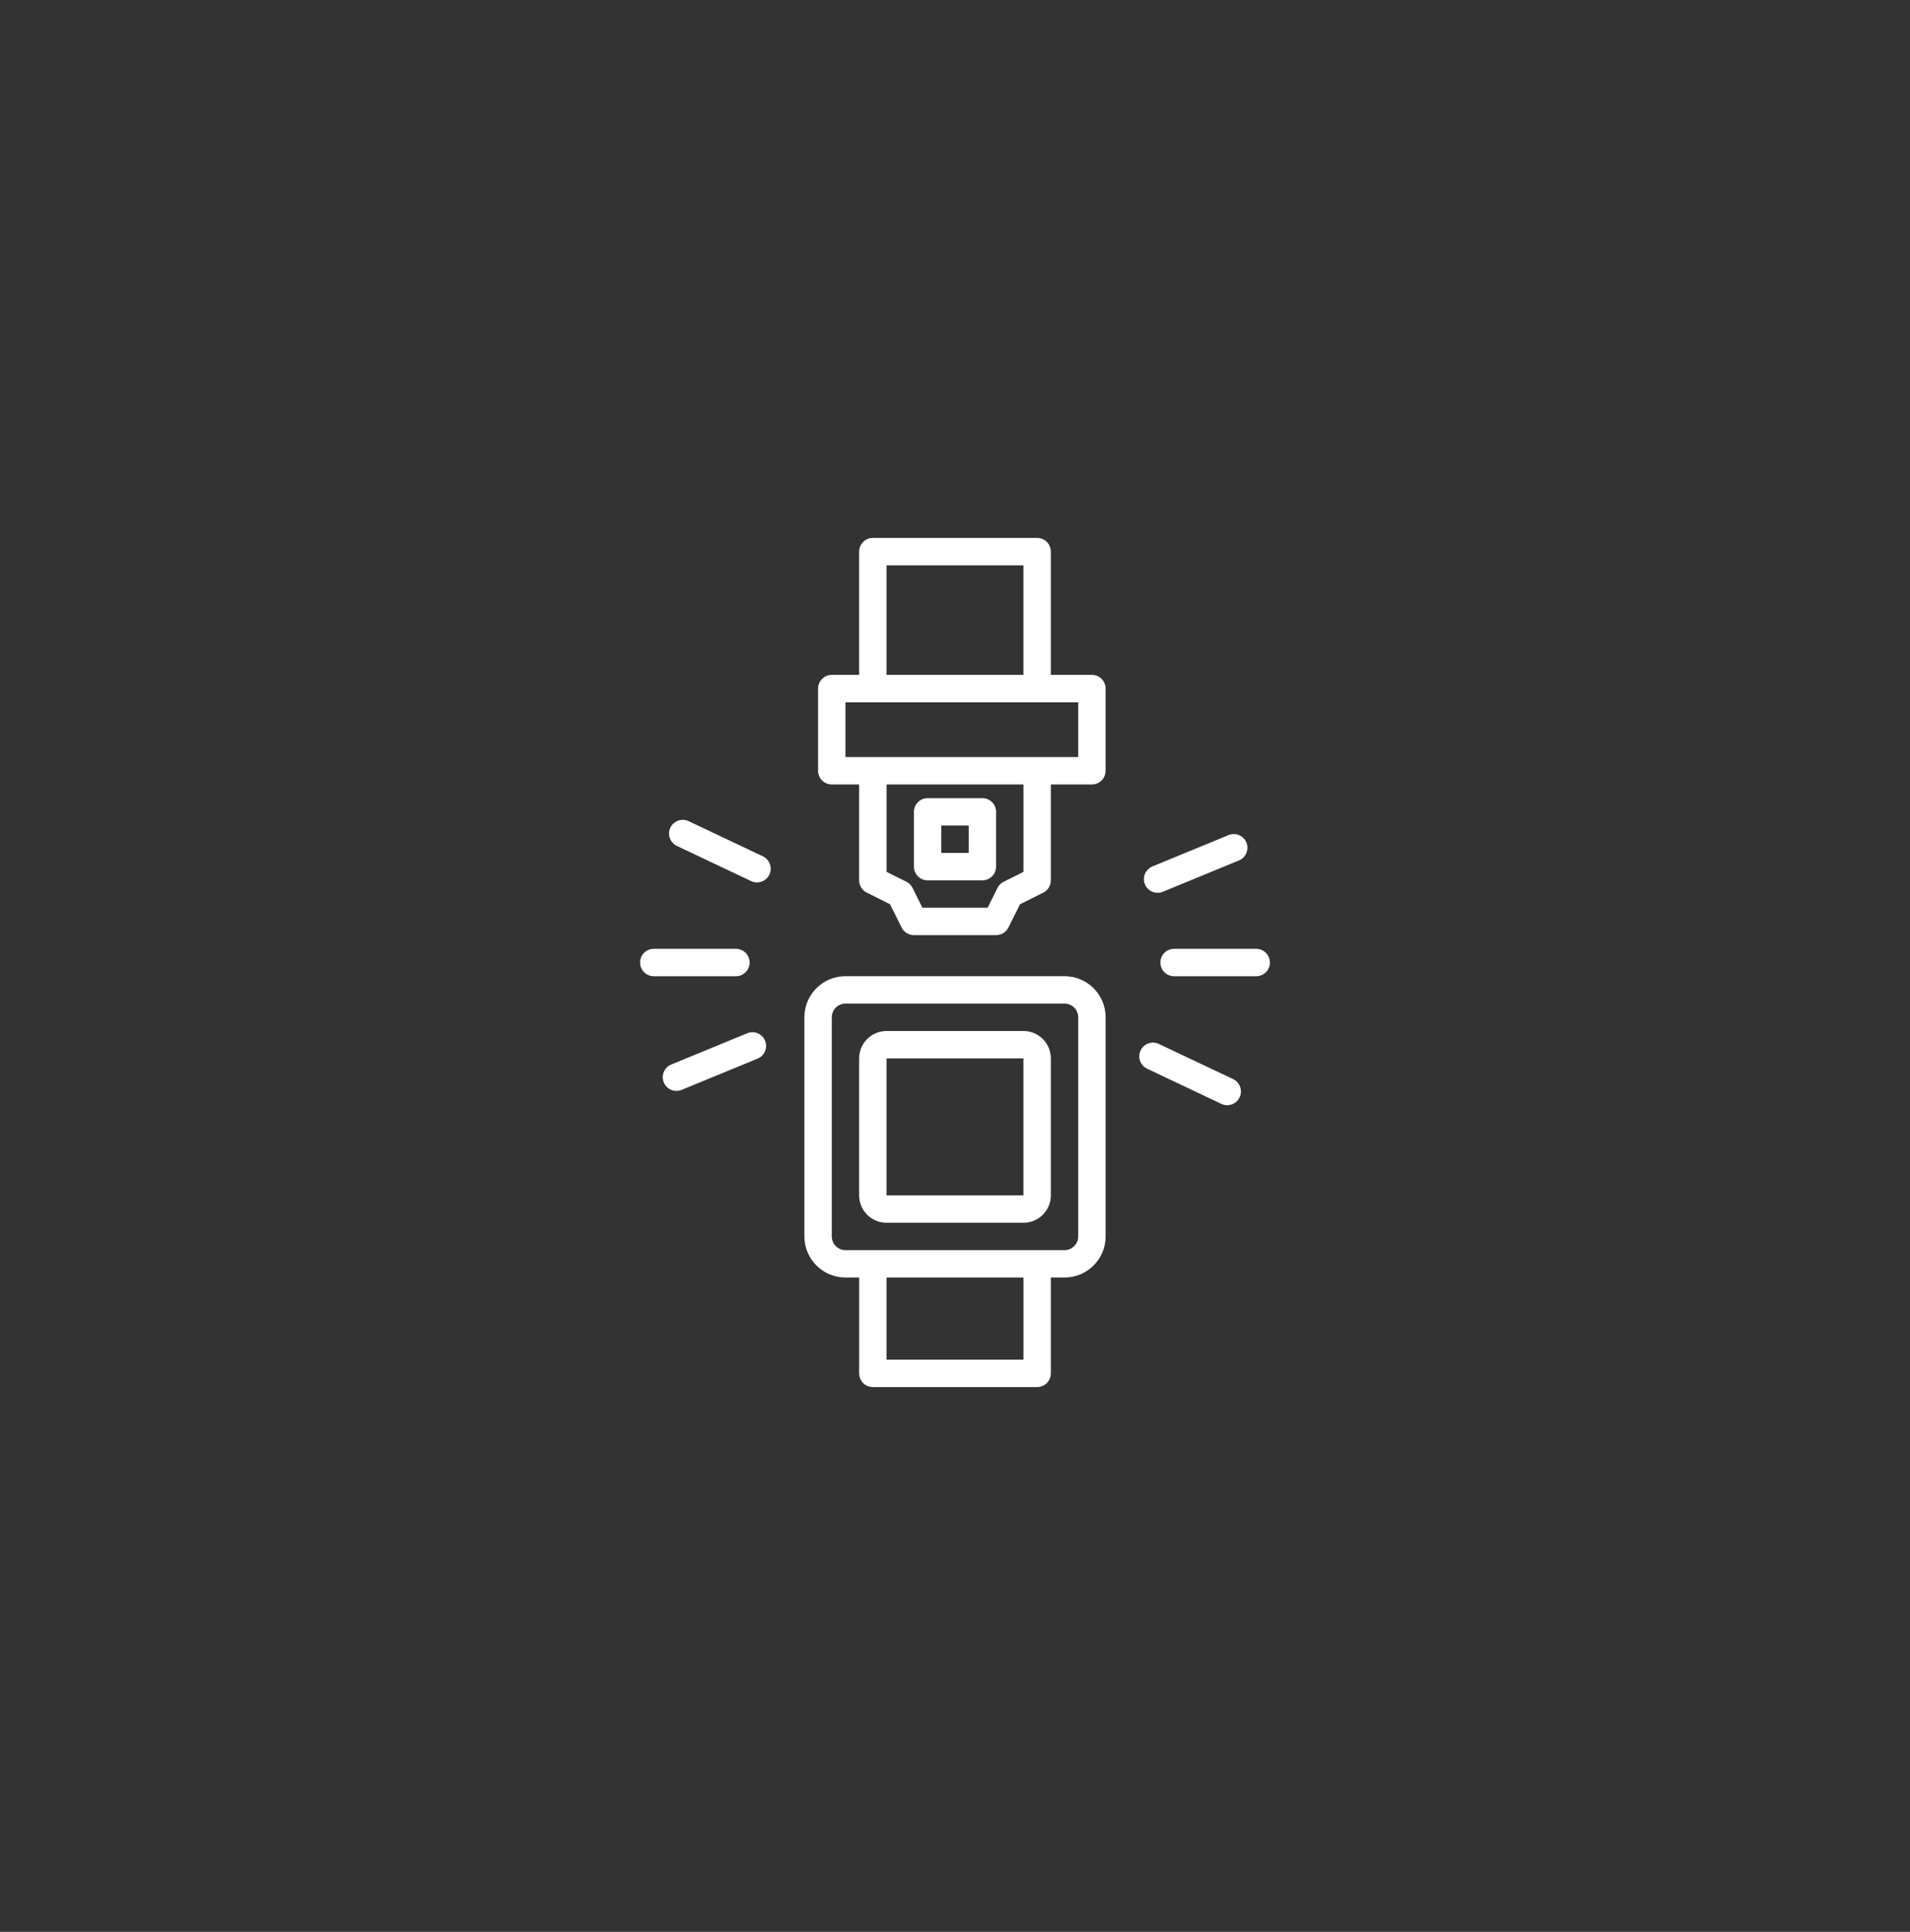 <svg width="90" height="91" viewBox="0 0 90 91" fill="none" xmlns="http://www.w3.org/2000/svg">
<rect x="0" y="0" width="90" height="91" fill="#333333" stroke="none"/>
<g clip-path="url(#clip0_1891_400)">
<path d="M50.161 45.984H39.839C38.77 45.984 37.903 46.851 37.903 47.92V58.242C37.903 59.311 38.77 60.178 39.839 60.178H40.484V64.694C40.484 65.05 40.773 65.339 41.129 65.339H48.871C49.227 65.339 49.516 65.05 49.516 64.694V60.178H50.161C51.23 60.178 52.097 59.311 52.097 58.242V47.92C52.097 46.851 51.23 45.984 50.161 45.984ZM48.226 64.049H41.774V60.178H48.226V64.049ZM50.806 58.242C50.806 58.599 50.518 58.888 50.161 58.888H39.839C39.482 58.888 39.194 58.599 39.194 58.242V47.92C39.194 47.563 39.482 47.275 39.839 47.275H50.161C50.518 47.275 50.806 47.563 50.806 47.92V58.242Z" fill="white"/>
<path d="M48.225 48.566H41.774C41.061 48.566 40.483 49.144 40.483 49.857V56.308C40.483 57.021 41.061 57.599 41.774 57.599H48.225C48.938 57.599 49.516 57.021 49.516 56.308V49.857C49.516 49.144 48.938 48.566 48.225 48.566ZM48.225 56.308H41.774V49.857H48.225V56.308Z" fill="white"/>
<path d="M51.451 31.791H49.516V25.985C49.516 25.629 49.227 25.34 48.87 25.34H41.129C40.772 25.34 40.483 25.629 40.483 25.985V31.791H39.193C38.837 31.791 38.548 32.08 38.548 32.437V36.308C38.548 36.664 38.837 36.953 39.193 36.953H40.483V41.469C40.483 41.713 40.621 41.937 40.84 42.046L41.937 42.595L42.485 43.691C42.594 43.911 42.818 44.05 43.064 44.05H46.935C47.181 44.051 47.406 43.912 47.516 43.693L48.064 42.596L49.161 42.048C49.379 41.938 49.516 41.714 49.516 41.469V36.953H51.451C51.807 36.953 52.096 36.664 52.096 36.308V32.437C52.096 32.08 51.807 31.791 51.451 31.791ZM41.774 26.63H48.225V31.791H41.774V26.63ZM48.225 41.071L47.291 41.537C47.166 41.599 47.065 41.7 47.003 41.825L46.537 42.759H43.463L43 41.825C42.938 41.7 42.837 41.599 42.712 41.537L41.775 41.071V36.953H48.226V41.071H48.225ZM50.806 35.662H39.838V33.082H50.806V35.662Z" fill="white"/>
<path d="M43.71 41.469H46.29C46.647 41.469 46.935 41.18 46.935 40.824V38.243C46.935 37.886 46.647 37.598 46.29 37.598H43.71C43.353 37.598 43.065 37.886 43.065 38.243V40.824C43.065 41.18 43.353 41.469 43.71 41.469ZM44.355 38.888H45.645V40.178H44.355V38.888Z" fill="white"/>
<path d="M59.194 44.695H55.323C54.966 44.695 54.678 44.984 54.678 45.34C54.678 45.697 54.966 45.986 55.323 45.986H59.194C59.55 45.986 59.839 45.697 59.839 45.34C59.839 44.984 59.55 44.695 59.194 44.695Z" fill="white"/>
<path d="M35.322 45.34C35.322 44.984 35.034 44.695 34.677 44.695H30.806C30.45 44.695 30.161 44.984 30.161 45.34C30.161 45.697 30.45 45.986 30.806 45.986H34.677C35.034 45.986 35.322 45.697 35.322 45.34Z" fill="white"/>
<path d="M54.548 42.056C54.633 42.056 54.716 42.039 54.794 42.007L58.373 40.534C58.704 40.401 58.866 40.026 58.734 39.696C58.602 39.365 58.227 39.203 57.896 39.335C57.891 39.337 57.886 39.339 57.882 39.341L54.303 40.813C53.974 40.948 53.815 41.325 53.949 41.654C54.048 41.898 54.286 42.057 54.549 42.056H54.548Z" fill="white"/>
<path d="M35.208 48.672L31.629 50.145C31.299 50.281 31.142 50.658 31.277 50.987C31.376 51.229 31.613 51.388 31.875 51.388C31.959 51.388 32.042 51.37 32.121 51.338L35.7 49.866C36.03 49.73 36.187 49.353 36.05 49.023C35.915 48.693 35.538 48.536 35.208 48.672Z" fill="white"/>
<path d="M58.104 50.832L54.605 49.175C54.284 49.023 53.899 49.16 53.746 49.483C53.593 49.804 53.73 50.189 54.053 50.342L57.551 51.999C57.873 52.151 58.258 52.014 58.411 51.692C58.564 51.37 58.426 50.985 58.104 50.832Z" fill="white"/>
<path d="M35.947 40.338L32.448 38.681C32.127 38.529 31.742 38.666 31.589 38.989C31.436 39.31 31.573 39.695 31.896 39.848L35.394 41.505C35.716 41.657 36.101 41.52 36.254 41.197C36.407 40.875 36.269 40.491 35.947 40.338Z" fill="white"/>
</g>
<defs>
<clipPath id="clip0_1891_400">
<rect width="29.677" height="40" fill="white" transform="translate(30.161 25.34)"/>
</clipPath>
</defs>
</svg>
